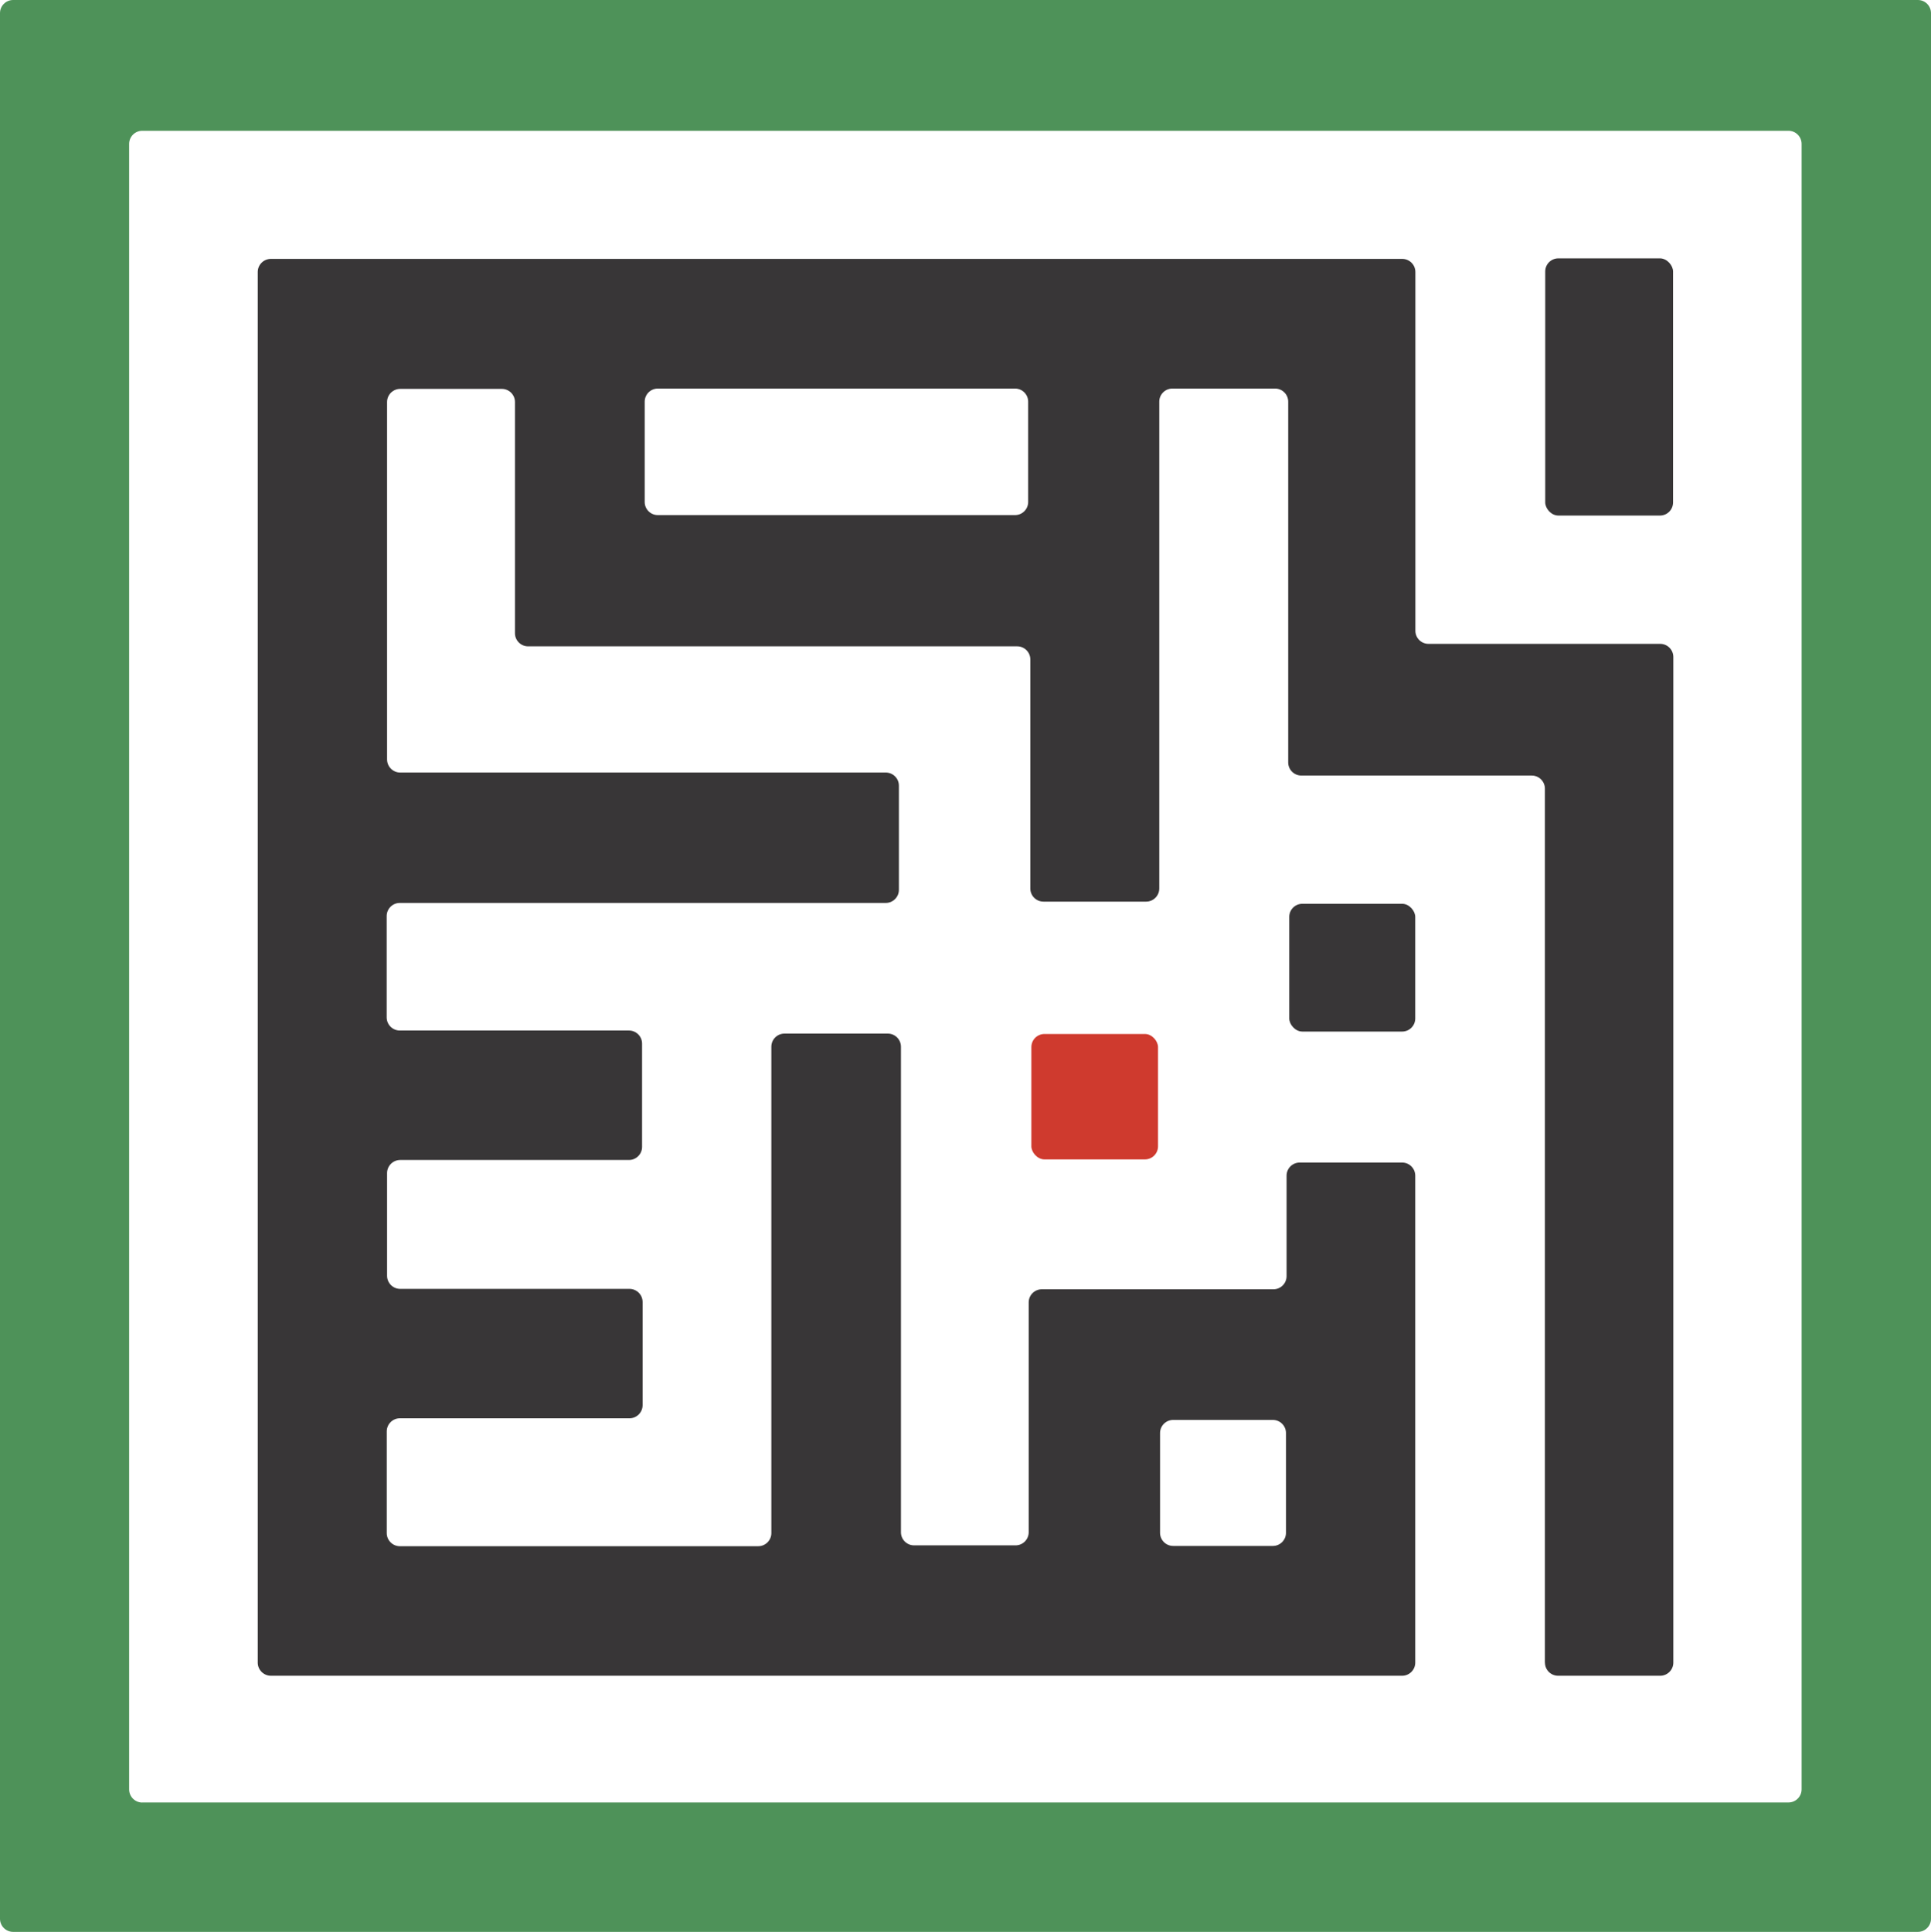 <?xml version="1.0" encoding="UTF-8"?><svg id="a" xmlns="http://www.w3.org/2000/svg" viewBox="0 0 294.88 294.98"><defs><style>.d{fill:#383637;}.d,.e,.f{stroke-width:0px;}.e{fill:#cf3a2e;}.f{fill:#4e9259;}</style></defs><path id="b" class="f" d="m292.88,294.98H2c-1.1,0-2-.9-2-2V2C0,.9.9,0,2,0h290.88c1.1,0,2,.9,2,2v290.98c0,1.1-.9,2-2,2Zm-271.17-19.76h251.41c1.1,0,2-.9,2-2V21.97c0-1.1-.9-2-2-2H21.72c-1.1,0-2,.9-2,2v251.26c0,1.1.9,2,2,2Z"/><path class="d" d="m235.92,253.88V120.42c0-1.1-.9-2-2-2h-35.2c-1.1,0-2-.9-2-2v-55.09c0-1.1-.9-2-2-2h-15.69c-1.1,0-2,.9-2,2v74.34c0,1.1-.9,2-2,2h-15.69c-1.1,0-2-.9-2-2v-34.98c0-1.1-.9-2-2-2h-74.7c-1.1,0-2-.9-2-2v-35.31c0-1.1-.9-2-2-2h-15.53c-1.1,0-2,.9-2,2v54.58c0,1.1.9,2,2,2h74.16c1.1,0,2,.9,2,2v15.91c0,1.1-.9,2-2,2H61.05c-1.1,0-2,.9-2,2v15.48c0,1.1.9,2,2,2h35c1.1,0,2,.9,2,2v15.77c0,1.1-.9,2-2,2h-34.94c-1.1,0-2,.9-2,2v15.68c0,1.1.9,2,2,2h35.02c1.1,0,2,.9,2,2v15.76c0,1.1-.9,2-2,2h-35.07c-1.1,0-2,.9-2,2v15.53c0,1.1.9,2,2,2h54.73c1.1,0,2-.9,2-2v-74.27c0-1.1.9-2,2-2h15.79c1.1,0,2,.9,2,2v74.14c0,1.1.9,2,2,2h15.51c1.1,0,2-.9,2-2v-35.1c0-1.1.9-2,2-2h35.38c1.1,0,2-.9,2-2v-15.35c0-1.1.9-2,2-2h15.65c1.1,0,2,.9,2,2v74.36c0,1.1-.9,2-2,2H41.36c-1.1,0-2-.9-2-2V41.53c0-1.1.9-2,2-2h172.78c1.1,0,2,.9,2,2v54.78c0,1.1.9,2,2,2h35.39c1.1,0,2,.9,2,2v153.56c0,1.1-.9,2-2,2h-15.6c-1.1,0-2-.9-2-2ZM155.01,59.33h-54.56c-1.1,0-2,.9-2,2v15.32c0,1.1.9,2,2,2h54.56c1.1,0,2-.9,2-2v-15.32c0-1.1-.9-2-2-2Zm24.14,176.72h15.23c1.1,0,2-.9,2-2v-15.24c0-1.1-.9-2-2-2h-15.23c-1.1,0-2,.9-2,2v15.24c0,1.1.9,2,2,2Z"/><rect class="d" x="235.97" y="39.45" width="19.52" height="39.27" rx="2" ry="2"/><rect id="c" class="e" x="157.5" y="157.88" width="19.34" height="19.15" rx="2" ry="2"/><rect class="d" x="196.88" y="138" width="19.24" height="19.51" rx="2" ry="2"/></svg>